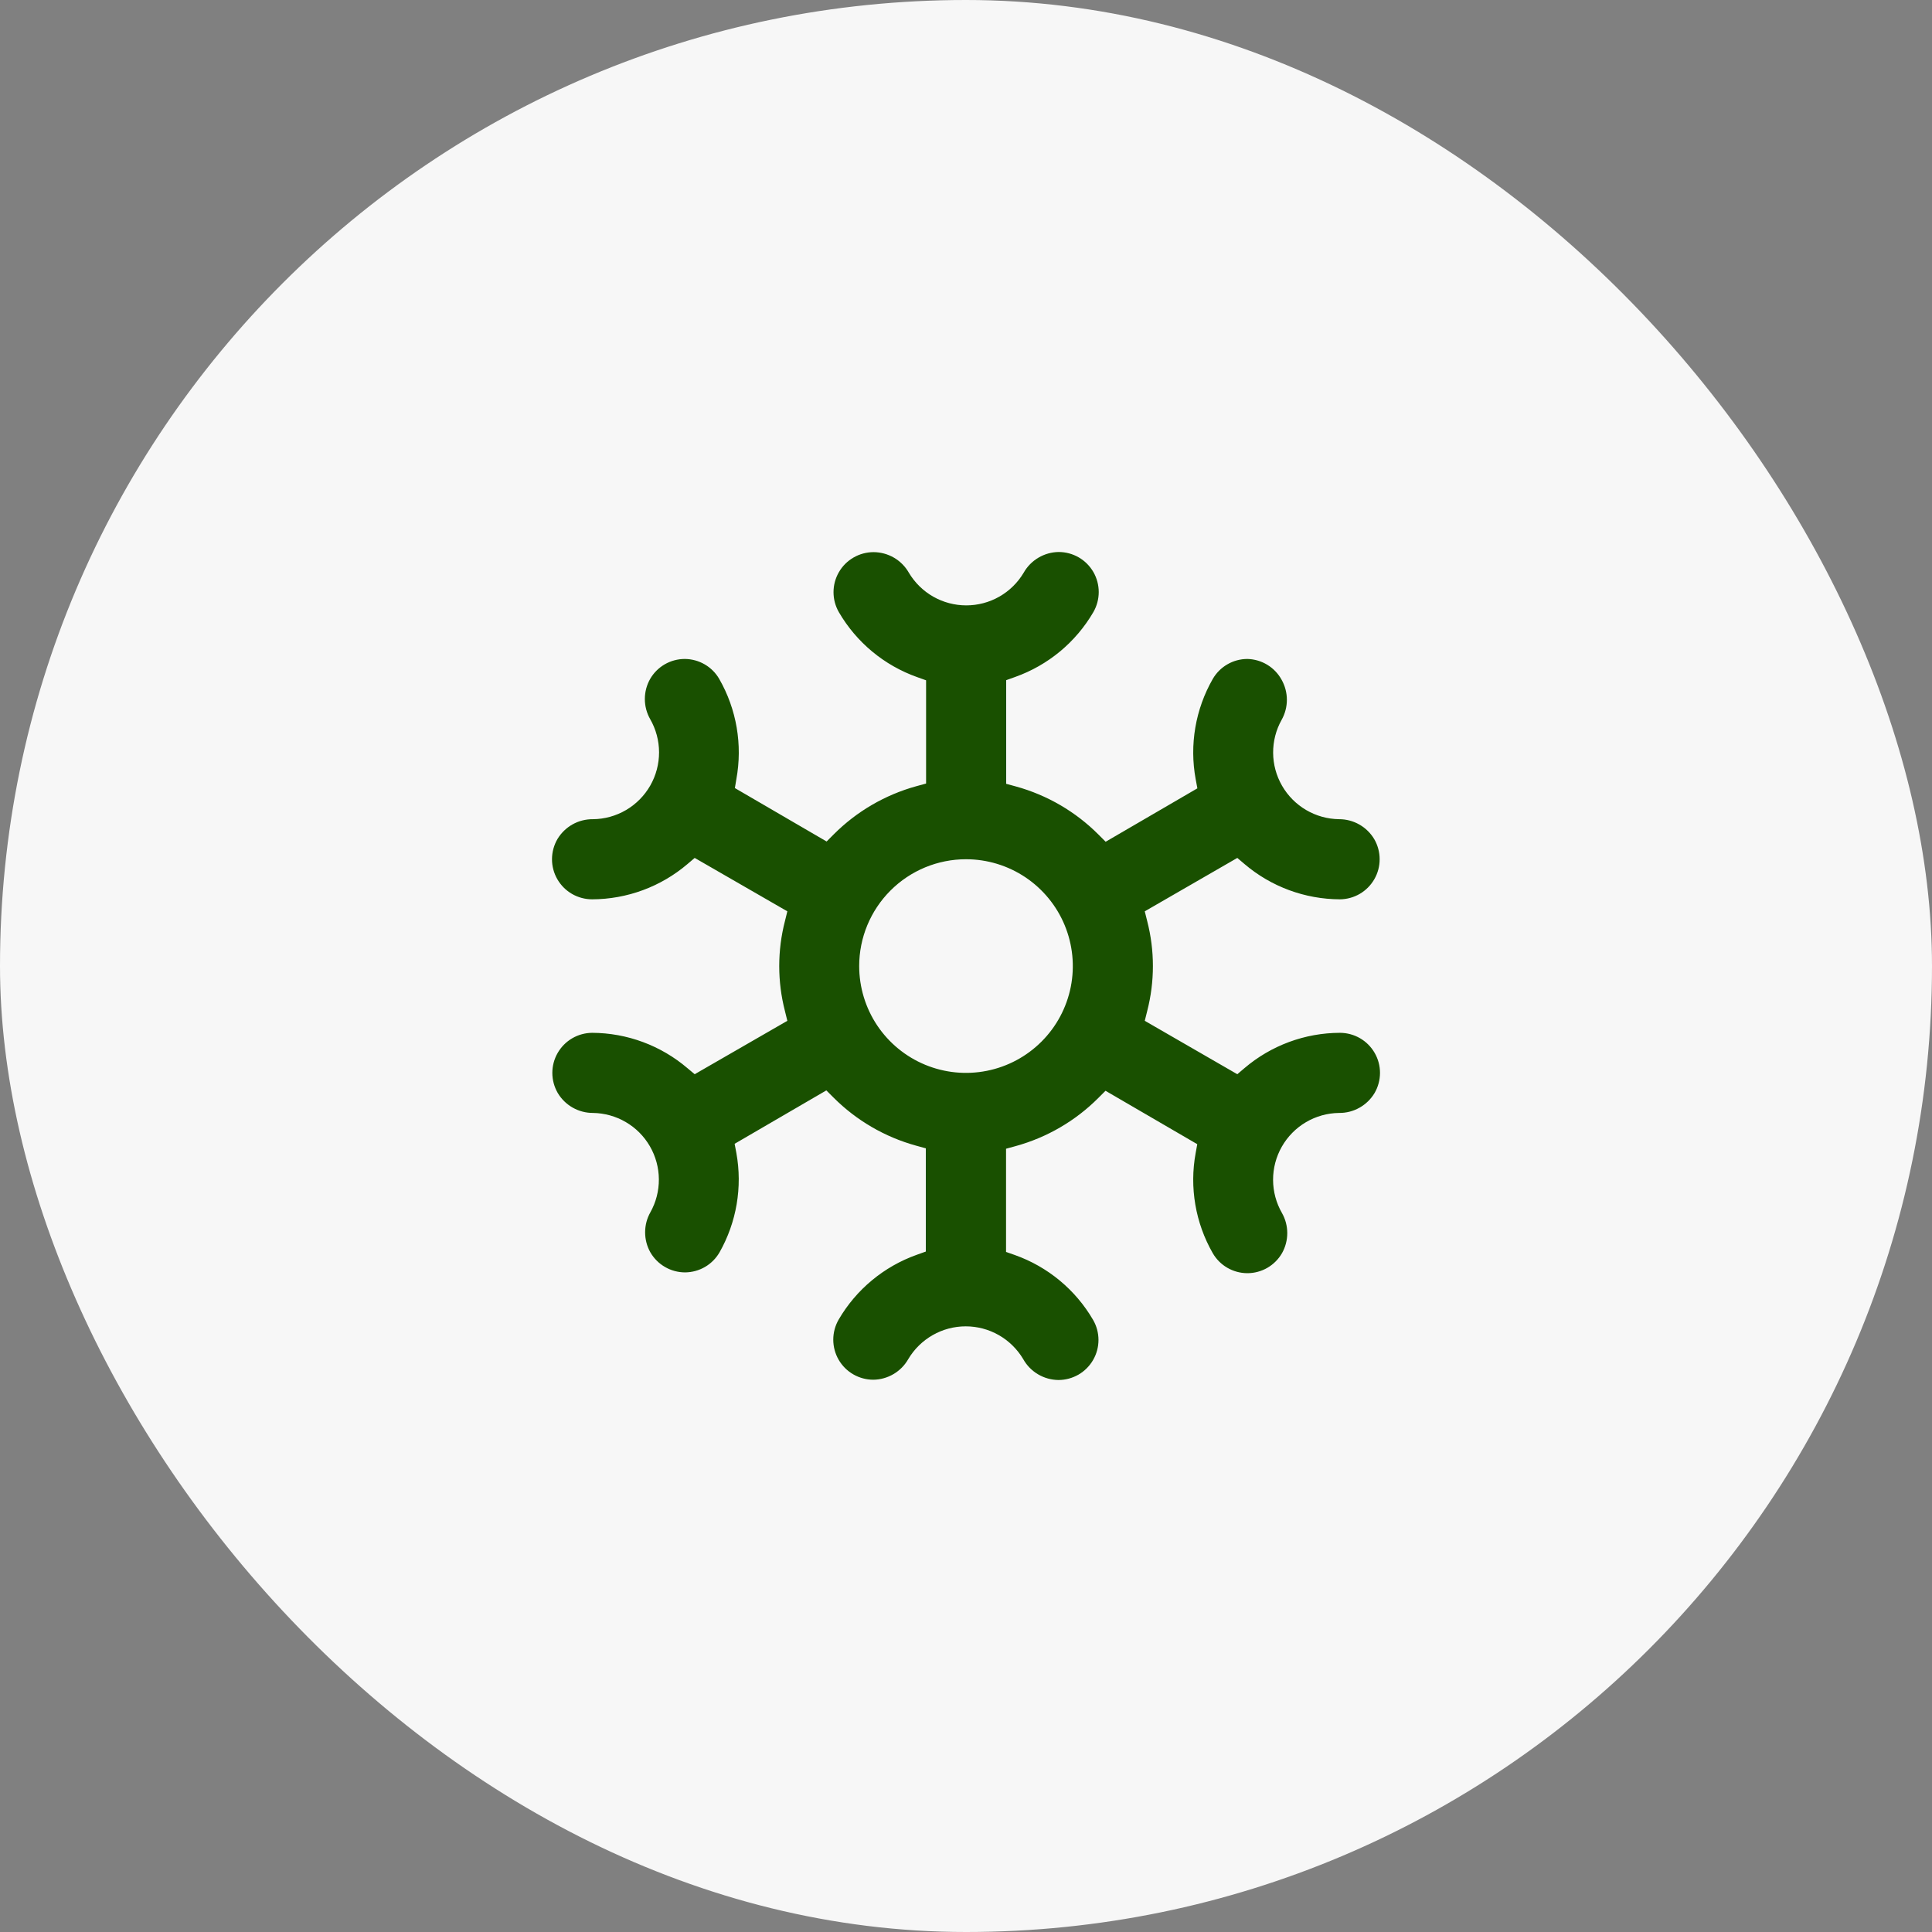 <?xml version="1.0" encoding="UTF-8"?> <svg xmlns="http://www.w3.org/2000/svg" width="70" height="70" viewBox="0 0 70 70" fill="none"><rect x="0" y="0" width="70" height="70" fill="#808080" stroke="none"/><rect width="70" height="70" rx="35" fill="#F7F7F7"></rect><path d="M24.909 38.703C23.946 37.881 22.722 37.426 21.455 37.421C21.201 37.423 20.952 37.491 20.732 37.619C20.513 37.747 20.331 37.931 20.205 38.151C20.078 38.371 20.012 38.621 20.012 38.875C20.013 39.129 20.08 39.379 20.207 39.599C20.338 39.82 20.525 40.004 20.749 40.131C20.973 40.258 21.226 40.325 21.484 40.324C21.903 40.33 22.314 40.444 22.675 40.656C23.037 40.867 23.337 41.169 23.547 41.532C23.757 41.895 23.869 42.307 23.872 42.726C23.875 43.145 23.769 43.558 23.564 43.924C23.439 44.145 23.374 44.395 23.374 44.649C23.374 44.904 23.439 45.153 23.564 45.375C23.692 45.596 23.875 45.779 24.096 45.906C24.317 46.034 24.567 46.101 24.822 46.101C25.075 46.099 25.324 46.031 25.543 45.904C25.762 45.777 25.943 45.594 26.07 45.375C26.688 44.284 26.904 43.01 26.68 41.776L26.617 41.442L29.94 39.507L30.201 39.768C31.03 40.597 32.06 41.197 33.191 41.509L33.544 41.606V45.346L33.22 45.462C32.027 45.886 31.022 46.719 30.385 47.813C30.258 48.034 30.191 48.284 30.191 48.539C30.191 48.794 30.258 49.044 30.385 49.265C30.513 49.486 30.696 49.669 30.917 49.796C31.138 49.923 31.388 49.99 31.643 49.99C31.901 49.987 32.154 49.916 32.376 49.784C32.599 49.653 32.783 49.465 32.91 49.24C33.124 48.88 33.429 48.581 33.794 48.373C34.158 48.165 34.571 48.056 34.99 48.056C35.41 48.056 35.822 48.165 36.187 48.373C36.552 48.581 36.856 48.88 37.071 49.24C37.197 49.468 37.383 49.659 37.607 49.792C37.831 49.925 38.087 49.997 38.348 50C38.602 50 38.853 49.933 39.074 49.806C39.294 49.679 39.478 49.495 39.605 49.275C39.733 49.054 39.8 48.804 39.8 48.549C39.8 48.294 39.733 48.044 39.605 47.823C38.968 46.729 37.964 45.896 36.77 45.472L36.451 45.36V41.621L36.804 41.524C37.935 41.212 38.965 40.612 39.794 39.782L40.055 39.521L43.379 41.456L43.321 41.776C43.092 43.02 43.311 44.306 43.94 45.404C44.066 45.623 44.248 45.806 44.467 45.933C44.686 46.06 44.934 46.128 45.188 46.13C45.444 46.131 45.695 46.064 45.917 45.937C46.138 45.809 46.322 45.626 46.45 45.404C46.575 45.182 46.64 44.932 46.64 44.678C46.64 44.424 46.575 44.174 46.45 43.953C46.239 43.587 46.127 43.172 46.126 42.75C46.125 42.328 46.234 41.913 46.443 41.546C46.652 41.179 46.953 40.873 47.317 40.659C47.68 40.445 48.094 40.329 48.516 40.324C48.775 40.327 49.03 40.262 49.255 40.135C49.481 40.009 49.67 39.825 49.803 39.603C49.931 39.383 49.999 39.132 50 38.876C50.001 38.62 49.934 38.369 49.806 38.148C49.678 37.926 49.495 37.743 49.273 37.615C49.052 37.488 48.8 37.421 48.545 37.421C47.279 37.425 46.055 37.878 45.091 38.699L44.83 38.921L41.477 36.986L41.565 36.633C41.841 35.563 41.841 34.441 41.565 33.372L41.477 33.019L44.83 31.084L45.091 31.306C46.055 32.127 47.279 32.579 48.545 32.584C48.799 32.582 49.048 32.514 49.268 32.386C49.487 32.258 49.669 32.074 49.795 31.854C49.922 31.634 49.988 31.384 49.987 31.13C49.987 30.876 49.92 30.626 49.793 30.406C49.662 30.185 49.475 30.001 49.251 29.874C49.027 29.747 48.774 29.68 48.516 29.681C48.097 29.675 47.686 29.561 47.325 29.349C46.963 29.137 46.663 28.835 46.453 28.472C46.243 28.109 46.131 27.698 46.128 27.279C46.125 26.86 46.231 26.447 46.436 26.081C46.56 25.86 46.626 25.61 46.626 25.356C46.626 25.101 46.56 24.852 46.436 24.63C46.313 24.406 46.134 24.218 45.916 24.086C45.697 23.953 45.448 23.881 45.193 23.875C44.938 23.876 44.689 23.943 44.469 24.071C44.249 24.198 44.067 24.381 43.94 24.601C43.312 25.699 43.092 26.985 43.321 28.229L43.383 28.563L40.06 30.498L39.799 30.237C38.97 29.407 37.94 28.807 36.809 28.495L36.456 28.399V24.644L36.78 24.528C37.973 24.104 38.978 23.271 39.615 22.177C39.742 21.956 39.809 21.706 39.809 21.451C39.809 21.196 39.742 20.946 39.615 20.725C39.487 20.505 39.304 20.321 39.083 20.194C38.862 20.067 38.612 20 38.357 20C38.099 20.003 37.846 20.075 37.624 20.206C37.401 20.338 37.217 20.525 37.09 20.75C36.876 21.111 36.571 21.41 36.206 21.618C35.842 21.825 35.429 21.934 35.01 21.934C34.59 21.934 34.178 21.825 33.813 21.618C33.448 21.41 33.144 21.111 32.929 20.75C32.801 20.525 32.615 20.337 32.391 20.206C32.166 20.076 31.912 20.006 31.652 20.005C31.398 20.005 31.147 20.072 30.927 20.199C30.706 20.326 30.522 20.509 30.395 20.73C30.267 20.951 30.2 21.201 30.2 21.456C30.2 21.711 30.267 21.961 30.395 22.182C31.032 23.276 32.036 24.109 33.23 24.533L33.554 24.649V28.389L33.2 28.486C32.07 28.798 31.04 29.398 30.211 30.227L29.95 30.489L26.626 28.553L26.68 28.229C26.908 26.985 26.689 25.699 26.06 24.601C25.934 24.381 25.752 24.199 25.533 24.072C25.314 23.945 25.066 23.877 24.812 23.875C24.557 23.875 24.307 23.942 24.086 24.069C23.865 24.197 23.682 24.38 23.555 24.601C23.43 24.822 23.364 25.072 23.364 25.327C23.364 25.581 23.43 25.831 23.555 26.052C23.766 26.418 23.878 26.833 23.879 27.256C23.88 27.678 23.77 28.094 23.561 28.461C23.351 28.828 23.049 29.134 22.685 29.348C22.321 29.562 21.907 29.677 21.484 29.681C21.225 29.678 20.97 29.743 20.744 29.869C20.519 29.996 20.33 30.179 20.197 30.401C20.069 30.622 20.001 30.873 20 31.129C19.999 31.384 20.066 31.636 20.194 31.857C20.322 32.078 20.505 32.262 20.727 32.39C20.948 32.517 21.2 32.584 21.455 32.584C22.721 32.58 23.945 32.127 24.909 31.306L25.17 31.084L28.527 33.019L28.44 33.372C28.164 34.441 28.164 35.563 28.44 36.633L28.527 36.986L25.17 38.921L24.909 38.703ZM35 31.132C35.765 31.132 36.514 31.359 37.15 31.784C37.786 32.21 38.282 32.814 38.575 33.521C38.868 34.228 38.945 35.007 38.796 35.758C38.646 36.508 38.278 37.198 37.736 37.739C37.195 38.28 36.506 38.649 35.755 38.798C35.004 38.948 34.226 38.871 33.519 38.578C32.812 38.285 32.208 37.789 31.782 37.153C31.357 36.516 31.13 35.768 31.13 35.002C31.13 33.976 31.538 32.992 32.264 32.266C32.989 31.54 33.974 31.132 35 31.132Z" fill="#195000"></path></svg> 